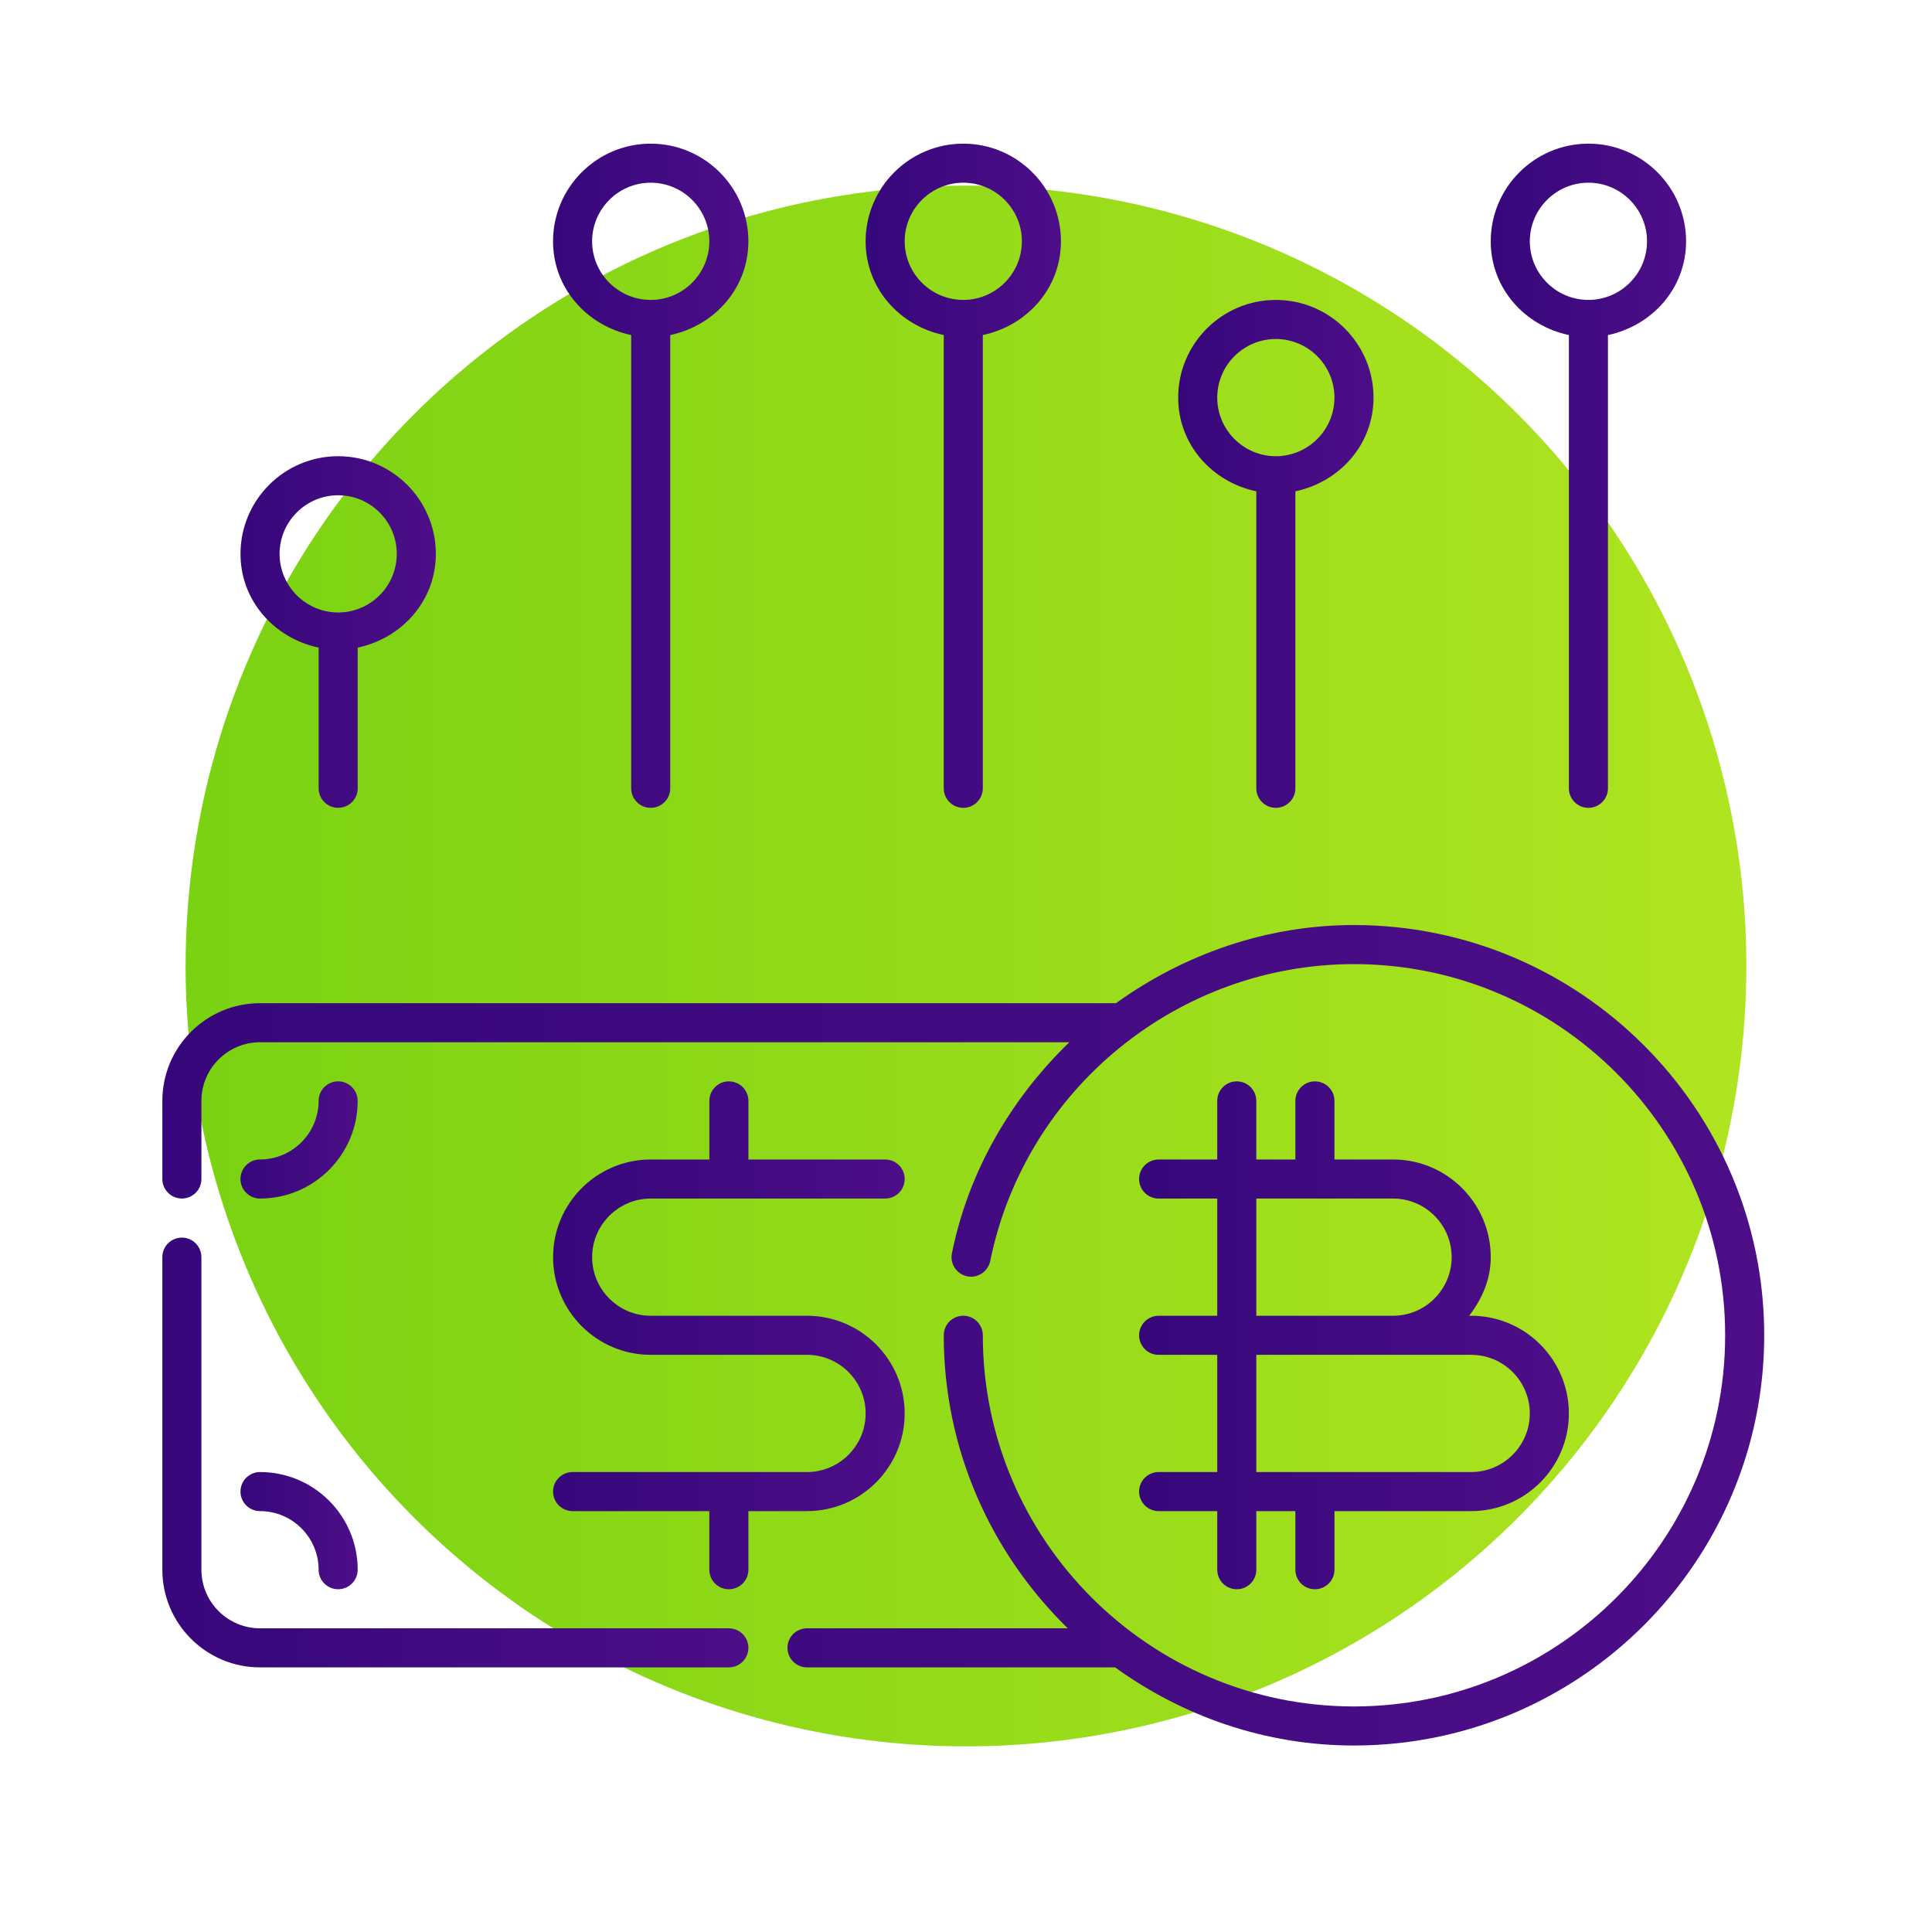 <svg xmlns="http://www.w3.org/2000/svg" xmlns:xlink="http://www.w3.org/1999/xlink" id="_x34_3_x5F_Online_Banking" x="0px" y="0px" viewBox="0 0 79.223 79.223" xml:space="preserve">
<g>
	<linearGradient id="SVGID_1_" gradientUnits="userSpaceOnUse" x1="7.611" y1="39.611" x2="71.611" y2="39.611">
		<stop offset="0" style="stop-color:#7AD213"></stop>
		<stop offset="1" style="stop-color:#B0E420"></stop>
	</linearGradient>
	<circle fill="url(#SVGID_1_)" cx="39.611" cy="39.611" r="32"></circle>
	<g display="none">
		
			<linearGradient id="SVGID_00000033344281826931126760000005846961188384404403_" gradientUnits="userSpaceOnUse" x1="32.468" y1="39.611" x2="46.755" y2="39.611">
			<stop offset="0" style="stop-color:#36077B"></stop>
			<stop offset="1" style="stop-color:#4D0E88"></stop>
		</linearGradient>
		<path display="inline" fill="url(#SVGID_00000033344281826931126760000005846961188384404403_)" d="M33.118,44.157    c-0.359,0-0.649,0.292-0.649,0.649c0,0.358,0.29,0.649,0.649,0.649h1.948v1.948c0,0.358,0.29,0.649,0.649,0.649    s0.649-0.292,0.649-0.649v-1.948h1.299v1.948c0,0.358,0.29,0.649,0.649,0.649s0.649-0.292,0.649-0.649v-1.948h4.546    c1.791,0,3.247-1.456,3.247-3.247c0-1.791-1.456-3.247-3.247-3.247h-0.068c0.423-0.548,0.718-1.203,0.718-1.948    c0-1.791-1.456-3.247-3.247-3.247h-1.948v-1.948c0-0.359-0.29-0.649-0.649-0.649s-0.649,0.29-0.649,0.649v1.948h-1.299v-1.948    c0-0.359-0.29-0.649-0.649-0.649s-0.649,0.29-0.649,0.649v1.948h-1.948c-0.359,0-0.649,0.29-0.649,0.649s0.29,0.649,0.649,0.649    h1.948v3.896h-1.948c-0.359,0-0.649,0.29-0.649,0.649c0,0.359,0.29,0.649,0.649,0.649h1.948v3.896H33.118z M36.364,35.066h4.546    c1.074,0,1.948,0.874,1.948,1.948c0,1.074-0.874,1.948-1.948,1.948h-4.546V35.066z M36.364,40.261h7.143    c1.074,0,1.948,0.874,1.948,1.948c0,1.073-0.874,1.948-1.948,1.948h-7.143V40.261z"></path>
		
			<linearGradient id="SVGID_00000057867336798429232910000007594813704698501038_" gradientUnits="userSpaceOnUse" x1="10.389" y1="39.611" x2="68.834" y2="39.611">
			<stop offset="0" style="stop-color:#36077B"></stop>
			<stop offset="1" style="stop-color:#4D0E88"></stop>
		</linearGradient>
		<path display="inline" fill="url(#SVGID_00000057867336798429232910000007594813704698501038_)" d="M68.185,24.675    c0.359,0,0.649-0.29,0.649-0.649v-7.793c0-3.223-2.622-5.845-5.845-5.845h-20.78c-3.223,0-5.845,2.622-5.845,5.845v4.546H17.801    l2.565-2.565c0.859-0.859,2-1.332,3.215-1.332h2.525c0.31,1.47,1.555,2.598,3.116,2.598c1.791,0,3.247-1.456,3.247-3.247    s-1.456-3.247-3.247-3.247c-1.561,0-2.805,1.128-3.116,2.598h-2.525c-1.561,0-3.03,0.608-4.134,1.712l-3.513,3.513    c-3.082,0.159-5.545,2.694-5.545,5.814v36.366c0,3.222,2.622,5.845,5.845,5.845h20.78c3.223,0,5.845-2.623,5.845-5.845v-4.546    h18.563l-2.565,2.565c-0.859,0.86-2,1.332-3.215,1.332h-2.525c-0.31-1.47-1.555-2.598-3.116-2.598    c-1.791,0-3.247,1.456-3.247,3.247s1.456,3.247,3.247,3.247c1.561,0,2.806-1.128,3.116-2.598h2.525    c1.561,0,3.03-0.609,4.134-1.712l3.513-3.513c3.082-0.159,5.545-2.695,5.545-5.814V26.624c0-0.359-0.29-0.649-0.649-0.649    s-0.649,0.29-0.649,0.649v25.976c0,2.506-2.039,4.546-4.546,4.546h-20.78c-2.332,0-4.237-1.772-4.494-4.036    c0.45,0.063,0.911,0.083,1.371,0.101c0.295,1.489,1.549,2.636,3.123,2.636h20.78c1.791,0,3.247-1.456,3.247-3.247V16.233    c0-1.791-1.456-3.247-3.247-3.247h-1.376c-0.913,0-1.79,0.207-2.603,0.614l-0.416,0.208c-0.632,0.317-1.311,0.477-2.022,0.477    h-7.947c-0.71,0-1.39-0.16-2.022-0.477L46.188,13.6c-0.813-0.407-1.689-0.614-2.603-0.614h-1.376    c-1.791,0-3.247,1.456-3.247,3.247v9.806c-0.44,0.021-0.871,0.069-1.299,0.131v-9.938c0-2.506,2.039-4.546,4.546-4.546h20.78    c2.506,0,4.546,2.039,4.546,4.546v7.793C67.535,24.385,67.826,24.675,68.185,24.675z M29.221,14.285    c1.074,0,1.948,0.874,1.948,1.948s-0.874,1.948-1.948,1.948s-1.948-0.874-1.948-1.948S28.147,14.285,29.221,14.285z     M50.002,64.938c-1.074,0-1.948-0.875-1.948-1.948s0.874-1.948,1.948-1.948s1.948,0.875,1.948,1.948S51.076,64.938,50.002,64.938z     M42.209,14.285h1.376c0.71,0,1.39,0.16,2.022,0.477l0.416,0.208c0.813,0.407,1.689,0.614,2.603,0.614h7.947    c0.913,0,1.79-0.207,2.603-0.614l0.416-0.208c0.632-0.317,1.311-0.477,2.022-0.477h1.376c1.074,0,1.948,0.874,1.948,1.948v36.366    c0,1.073-0.874,1.948-1.948,1.948h-20.78c-0.871,0-1.584-0.586-1.832-1.376c7.158-0.406,12.872-6.303,12.872-13.56    c0-7.298-5.775-13.225-12.988-13.572v-9.806C40.261,15.159,41.135,14.285,42.209,14.285z M25.974,39.611    c0,0.914,0.091,1.831,0.273,2.727c0.071,0.35,0.407,0.571,0.766,0.507c0.351-0.071,0.578-0.413,0.507-0.766    c-0.164-0.809-0.247-1.64-0.247-2.468c0-6.803,5.535-12.338,12.338-12.338S51.95,32.808,51.95,39.611S46.415,51.95,39.611,51.95    c-4.907,0-9.346-2.907-11.312-7.405c-0.145-0.327-0.525-0.472-0.855-0.335c-0.329,0.145-0.478,0.528-0.335,0.857    c1.729,3.956,5.201,6.766,9.278,7.761c0.076,1.924,1.07,3.616,2.574,4.626v5.535c0,1.073-0.874,1.948-1.948,1.948H18.831    c-0.359,0-0.649,0.292-0.649,0.649s0.29,0.649,0.649,0.649h18.183c1.791,0,3.247-1.456,3.247-3.247v-4.905    c0.414,0.148,0.848,0.243,1.299,0.293v4.612c0,2.506-2.039,4.546-4.546,4.546h-20.78c-2.506,0-4.546-2.039-4.546-4.546V26.624    c0-2.506,2.039-4.546,4.546-4.546h20.131v1.299h-0.727c-0.913,0-1.79,0.207-2.603,0.614l-0.416,0.208    c-0.632,0.317-1.311,0.477-2.022,0.477H22.65c-0.71,0-1.39-0.16-2.022-0.477l-0.416-0.208c-0.813-0.407-1.689-0.614-2.603-0.614    h-1.376c-1.791,0-3.247,1.456-3.247,3.247v36.366c0,1.791,1.456,3.247,3.247,3.247c0.359,0,0.649-0.292,0.649-0.649    s-0.29-0.649-0.649-0.649c-1.074,0-1.948-0.875-1.948-1.948V26.624c0-1.074,0.874-1.948,1.948-1.948h1.376    c0.71,0,1.39,0.16,2.022,0.477l0.416,0.208c0.813,0.407,1.689,0.614,2.603,0.614h7.947c0.913,0,1.79-0.207,2.603-0.614    l0.416-0.208c0.632-0.317,1.311-0.477,2.022-0.477h0.727v1.733C30.415,27.874,25.974,33.216,25.974,39.611z"></path>
		
			<linearGradient id="SVGID_00000130627129530509082030000000180599988665052861_" gradientUnits="userSpaceOnUse" x1="46.755" y1="52.599" x2="58.444" y2="52.599">
			<stop offset="0" style="stop-color:#36077B"></stop>
			<stop offset="1" style="stop-color:#4D0E88"></stop>
		</linearGradient>
		<path display="inline" fill="url(#SVGID_00000130627129530509082030000000180599988665052861_)" d="M46.755,52.599    c0,0.358,0.29,0.649,0.649,0.649h10.39c0.359,0,0.649-0.292,0.649-0.649s-0.29-0.649-0.649-0.649h-10.39    C47.045,51.95,46.755,52.242,46.755,52.599z"></path>
		
			<linearGradient id="SVGID_00000176724198270937314390000013141966146004214203_" gradientUnits="userSpaceOnUse" x1="20.779" y1="62.989" x2="32.468" y2="62.989">
			<stop offset="0" style="stop-color:#36077B"></stop>
			<stop offset="1" style="stop-color:#4D0E88"></stop>
		</linearGradient>
		<path display="inline" fill="url(#SVGID_00000176724198270937314390000013141966146004214203_)" d="M20.779,62.989    c0,0.358,0.29,0.649,0.649,0.649h10.39c0.359,0,0.649-0.292,0.649-0.649c0-0.358-0.29-0.649-0.649-0.649h-10.39    C21.07,62.34,20.779,62.632,20.779,62.989z"></path>
	</g>
	<g>
		
			<linearGradient id="SVGID_00000072280826464885329070000000352822706137557158_" gradientUnits="userSpaceOnUse" x1="9.861" y1="46.744" x2="14.668" y2="46.744">
			<stop offset="0" style="stop-color:#36077B"></stop>
			<stop offset="1" style="stop-color:#4D0E88"></stop>
		</linearGradient>
		<path fill="url(#SVGID_00000072280826464885329070000000352822706137557158_)" d="M10.662,49.147c2.209,0,4.005-1.796,4.005-4.005    c0-0.443-0.36-0.801-0.801-0.801s-0.801,0.358-0.801,0.801c0,1.325-1.08,2.403-2.403,2.403c-0.441,0-0.801,0.358-0.801,0.801    C9.861,48.789,10.221,49.147,10.662,49.147z"></path>
		
			<linearGradient id="SVGID_00000060714641703706848680000016989444568281045915_" gradientUnits="userSpaceOnUse" x1="9.861" y1="62.765" x2="14.668" y2="62.765">
			<stop offset="0" style="stop-color:#36077B"></stop>
			<stop offset="1" style="stop-color:#4D0E88"></stop>
		</linearGradient>
		<path fill="url(#SVGID_00000060714641703706848680000016989444568281045915_)" d="M10.662,61.964c1.324,0,2.403,1.078,2.403,2.403    c0,0.443,0.36,0.801,0.801,0.801s0.801-0.358,0.801-0.801c0-2.209-1.796-4.005-4.005-4.005c-0.441,0-0.801,0.358-0.801,0.801    S10.221,61.964,10.662,61.964z"></path>
		
			<linearGradient id="SVGID_00000157290138477634495220000012596175604397434003_" gradientUnits="userSpaceOnUse" x1="6.657" y1="59.561" x2="30.689" y2="59.561">
			<stop offset="0" style="stop-color:#36077B"></stop>
			<stop offset="1" style="stop-color:#4D0E88"></stop>
		</linearGradient>
		<path fill="url(#SVGID_00000157290138477634495220000012596175604397434003_)" d="M29.888,66.77H10.662    c-1.324,0-2.403-1.078-2.403-2.403V51.55c0-0.443-0.36-0.801-0.801-0.801s-0.801,0.358-0.801,0.801v12.817    c0,2.209,1.796,4.005,4.005,4.005h19.225c0.441,0,0.801-0.358,0.801-0.801S30.329,66.77,29.888,66.77z"></path>
		
			<linearGradient id="SVGID_00000013915716393248264930000013644935454425792656_" gradientUnits="userSpaceOnUse" x1="22.678" y1="54.755" x2="37.097" y2="54.755">
			<stop offset="0" style="stop-color:#36077B"></stop>
			<stop offset="1" style="stop-color:#4D0E88"></stop>
		</linearGradient>
		<path fill="url(#SVGID_00000013915716393248264930000013644935454425792656_)" d="M33.092,61.964c2.209,0,4.005-1.796,4.005-4.005    c0-2.209-1.796-4.005-4.005-4.005h-6.408c-1.324,0-2.403-1.078-2.403-2.403s1.08-2.403,2.403-2.403h9.613    c0.441,0,0.801-0.358,0.801-0.801c0-0.443-0.36-0.801-0.801-0.801h-5.607v-2.403c0-0.443-0.36-0.801-0.801-0.801    s-0.801,0.358-0.801,0.801v2.403h-2.403c-2.209,0-4.005,1.796-4.005,4.005c0,2.209,1.796,4.005,4.005,4.005h6.408    c1.324,0,2.403,1.078,2.403,2.403s-1.08,2.403-2.403,2.403h-9.613c-0.441,0-0.801,0.358-0.801,0.801s0.36,0.801,0.801,0.801h5.607    v2.403c0,0.443,0.36,0.801,0.801,0.801s0.801-0.358,0.801-0.801v-2.403H33.092z"></path>
		
			<linearGradient id="SVGID_00000141448929703270047850000002253327101711256497_" gradientUnits="userSpaceOnUse" x1="46.71" y1="54.755" x2="64.333" y2="54.755">
			<stop offset="0" style="stop-color:#36077B"></stop>
			<stop offset="1" style="stop-color:#4D0E88"></stop>
		</linearGradient>
		<path fill="url(#SVGID_00000141448929703270047850000002253327101711256497_)" d="M47.511,60.362    c-0.441,0-0.801,0.358-0.801,0.801s0.36,0.801,0.801,0.801h2.403v2.403c0,0.443,0.36,0.801,0.801,0.801s0.801-0.358,0.801-0.801    v-2.403h1.602v2.403c0,0.443,0.36,0.801,0.801,0.801c0.441,0,0.801-0.358,0.801-0.801v-2.403h5.607    c2.209,0,4.005-1.796,4.005-4.005c0-2.209-1.796-4.005-4.005-4.005h-0.084c0.522-0.676,0.886-1.484,0.886-2.403    c0-2.209-1.796-4.005-4.005-4.005H54.72v-2.403c0-0.443-0.36-0.801-0.801-0.801c-0.441,0-0.801,0.358-0.801,0.801v2.403h-1.602    v-2.403c0-0.443-0.36-0.801-0.801-0.801s-0.801,0.358-0.801,0.801v2.403h-2.403c-0.441,0-0.801,0.358-0.801,0.801    c0,0.443,0.36,0.801,0.801,0.801h2.403v4.806h-2.403c-0.441,0-0.801,0.358-0.801,0.801s0.36,0.801,0.801,0.801h2.403v4.806H47.511    z M51.516,49.147h5.607c1.324,0,2.403,1.078,2.403,2.403s-1.08,2.403-2.403,2.403h-5.607V49.147z M51.516,55.556h8.812    c1.324,0,2.403,1.078,2.403,2.403s-1.08,2.403-2.403,2.403h-8.812V55.556z"></path>
		
			<linearGradient id="SVGID_00000034082761576811110170000003927128061121722794_" gradientUnits="userSpaceOnUse" x1="6.657" y1="54.755" x2="72.344" y2="54.755">
			<stop offset="0" style="stop-color:#36077B"></stop>
			<stop offset="1" style="stop-color:#4D0E88"></stop>
		</linearGradient>
		<path fill="url(#SVGID_00000034082761576811110170000003927128061121722794_)" d="M55.521,37.932c-3.61,0-6.976,1.207-9.76,3.204    H10.662c-2.209,0-4.005,1.796-4.005,4.005v3.204c0,0.443,0.36,0.801,0.801,0.801s0.801-0.358,0.801-0.801v-3.204    c0-1.325,1.08-2.403,2.403-2.403h33.186c-2.371,2.296-4.122,5.249-4.814,8.652c-0.088,0.433,0.191,0.856,0.626,0.945    c0.429,0.091,0.857-0.192,0.945-0.626c1.433-7.055,7.707-12.175,14.916-12.175c8.392,0,15.22,6.828,15.22,15.22    s-6.828,15.22-15.22,15.22s-15.22-6.828-15.22-15.22c0-0.443-0.36-0.801-0.801-0.801c-0.441,0-0.801,0.358-0.801,0.801    c0,4.709,1.957,8.959,5.086,12.016H33.092c-0.441,0-0.801,0.358-0.801,0.801s0.36,0.801,0.801,0.801h12.634    c2.765,1.995,6.132,3.204,9.795,3.204c9.275,0,16.822-7.546,16.822-16.822S64.796,37.932,55.521,37.932z"></path>
		
			<linearGradient id="SVGID_00000155862238100347143850000014457334844082540676_" gradientUnits="userSpaceOnUse" x1="9.861" y1="25.916" x2="17.872" y2="25.916">
			<stop offset="0" style="stop-color:#36077B"></stop>
			<stop offset="1" style="stop-color:#4D0E88"></stop>
		</linearGradient>
		<path fill="url(#SVGID_00000155862238100347143850000014457334844082540676_)" d="M13.066,26.555v5.769    c0,0.443,0.36,0.801,0.801,0.801s0.801-0.358,0.801-0.801v-5.769c1.813-0.383,3.204-1.918,3.204-3.843    c0-2.209-1.796-4.005-4.005-4.005s-4.005,1.796-4.005,4.005C9.861,24.638,11.253,26.173,13.066,26.555z M13.867,20.309    c1.324,0,2.403,1.078,2.403,2.403s-1.08,2.403-2.403,2.403s-2.403-1.078-2.403-2.403S12.543,20.309,13.867,20.309z"></path>
		
			<linearGradient id="SVGID_00000077316660708698242260000015185450810769465780_" gradientUnits="userSpaceOnUse" x1="22.678" y1="19.508" x2="30.689" y2="19.508">
			<stop offset="0" style="stop-color:#36077B"></stop>
			<stop offset="1" style="stop-color:#4D0E88"></stop>
		</linearGradient>
		<path fill="url(#SVGID_00000077316660708698242260000015185450810769465780_)" d="M25.882,13.739v18.586    c0,0.443,0.36,0.801,0.801,0.801c0.441,0,0.801-0.358,0.801-0.801V13.739c1.813-0.383,3.204-1.918,3.204-3.843    c0-2.209-1.796-4.005-4.005-4.005s-4.005,1.796-4.005,4.005C22.678,11.821,24.07,13.356,25.882,13.739z M26.683,7.492    c1.324,0,2.403,1.078,2.403,2.403s-1.08,2.403-2.403,2.403s-2.403-1.078-2.403-2.403S25.36,7.492,26.683,7.492z"></path>
		
			<linearGradient id="SVGID_00000029023055392972342360000015194241392253589662_" gradientUnits="userSpaceOnUse" x1="35.495" y1="19.508" x2="43.506" y2="19.508">
			<stop offset="0" style="stop-color:#36077B"></stop>
			<stop offset="1" style="stop-color:#4D0E88"></stop>
		</linearGradient>
		<path fill="url(#SVGID_00000029023055392972342360000015194241392253589662_)" d="M38.699,13.739v18.586    c0,0.443,0.36,0.801,0.801,0.801c0.441,0,0.801-0.358,0.801-0.801V13.739c1.813-0.383,3.204-1.918,3.204-3.843    c0-2.209-1.796-4.005-4.005-4.005c-2.209,0-4.005,1.796-4.005,4.005C35.495,11.821,36.887,13.356,38.699,13.739z M39.5,7.492    c1.324,0,2.403,1.078,2.403,2.403s-1.08,2.403-2.403,2.403c-1.324,0-2.403-1.078-2.403-2.403S38.177,7.492,39.5,7.492z"></path>
		
			<linearGradient id="SVGID_00000124152665588409522500000010999288481625685156_" gradientUnits="userSpaceOnUse" x1="61.129" y1="19.508" x2="69.139" y2="19.508">
			<stop offset="0" style="stop-color:#36077B"></stop>
			<stop offset="1" style="stop-color:#4D0E88"></stop>
		</linearGradient>
		<path fill="url(#SVGID_00000124152665588409522500000010999288481625685156_)" d="M64.333,13.739v18.586    c0,0.443,0.36,0.801,0.801,0.801c0.441,0,0.801-0.358,0.801-0.801V13.739c1.813-0.383,3.204-1.918,3.204-3.843    c0-2.209-1.796-4.005-4.005-4.005c-2.209,0-4.005,1.796-4.005,4.005C61.129,11.821,62.52,13.356,64.333,13.739z M65.134,7.492    c1.324,0,2.403,1.078,2.403,2.403s-1.08,2.403-2.403,2.403c-1.324,0-2.403-1.078-2.403-2.403S63.81,7.492,65.134,7.492z"></path>
		
			<linearGradient id="SVGID_00000080208098663418549950000005278056518635627401_" gradientUnits="userSpaceOnUse" x1="48.312" y1="22.712" x2="56.322" y2="22.712">
			<stop offset="0" style="stop-color:#36077B"></stop>
			<stop offset="1" style="stop-color:#4D0E88"></stop>
		</linearGradient>
		<path fill="url(#SVGID_00000080208098663418549950000005278056518635627401_)" d="M51.516,20.147v12.178    c0,0.443,0.36,0.801,0.801,0.801s0.801-0.358,0.801-0.801V20.147c1.813-0.383,3.204-1.918,3.204-3.843    c0-2.209-1.796-4.005-4.005-4.005c-2.209,0-4.005,1.796-4.005,4.005C48.312,18.229,49.703,19.765,51.516,20.147z M52.317,13.901    c1.324,0,2.403,1.078,2.403,2.403s-1.08,2.403-2.403,2.403c-1.324,0-2.403-1.078-2.403-2.403S50.994,13.901,52.317,13.901z"></path>
	</g>
</g>
</svg>